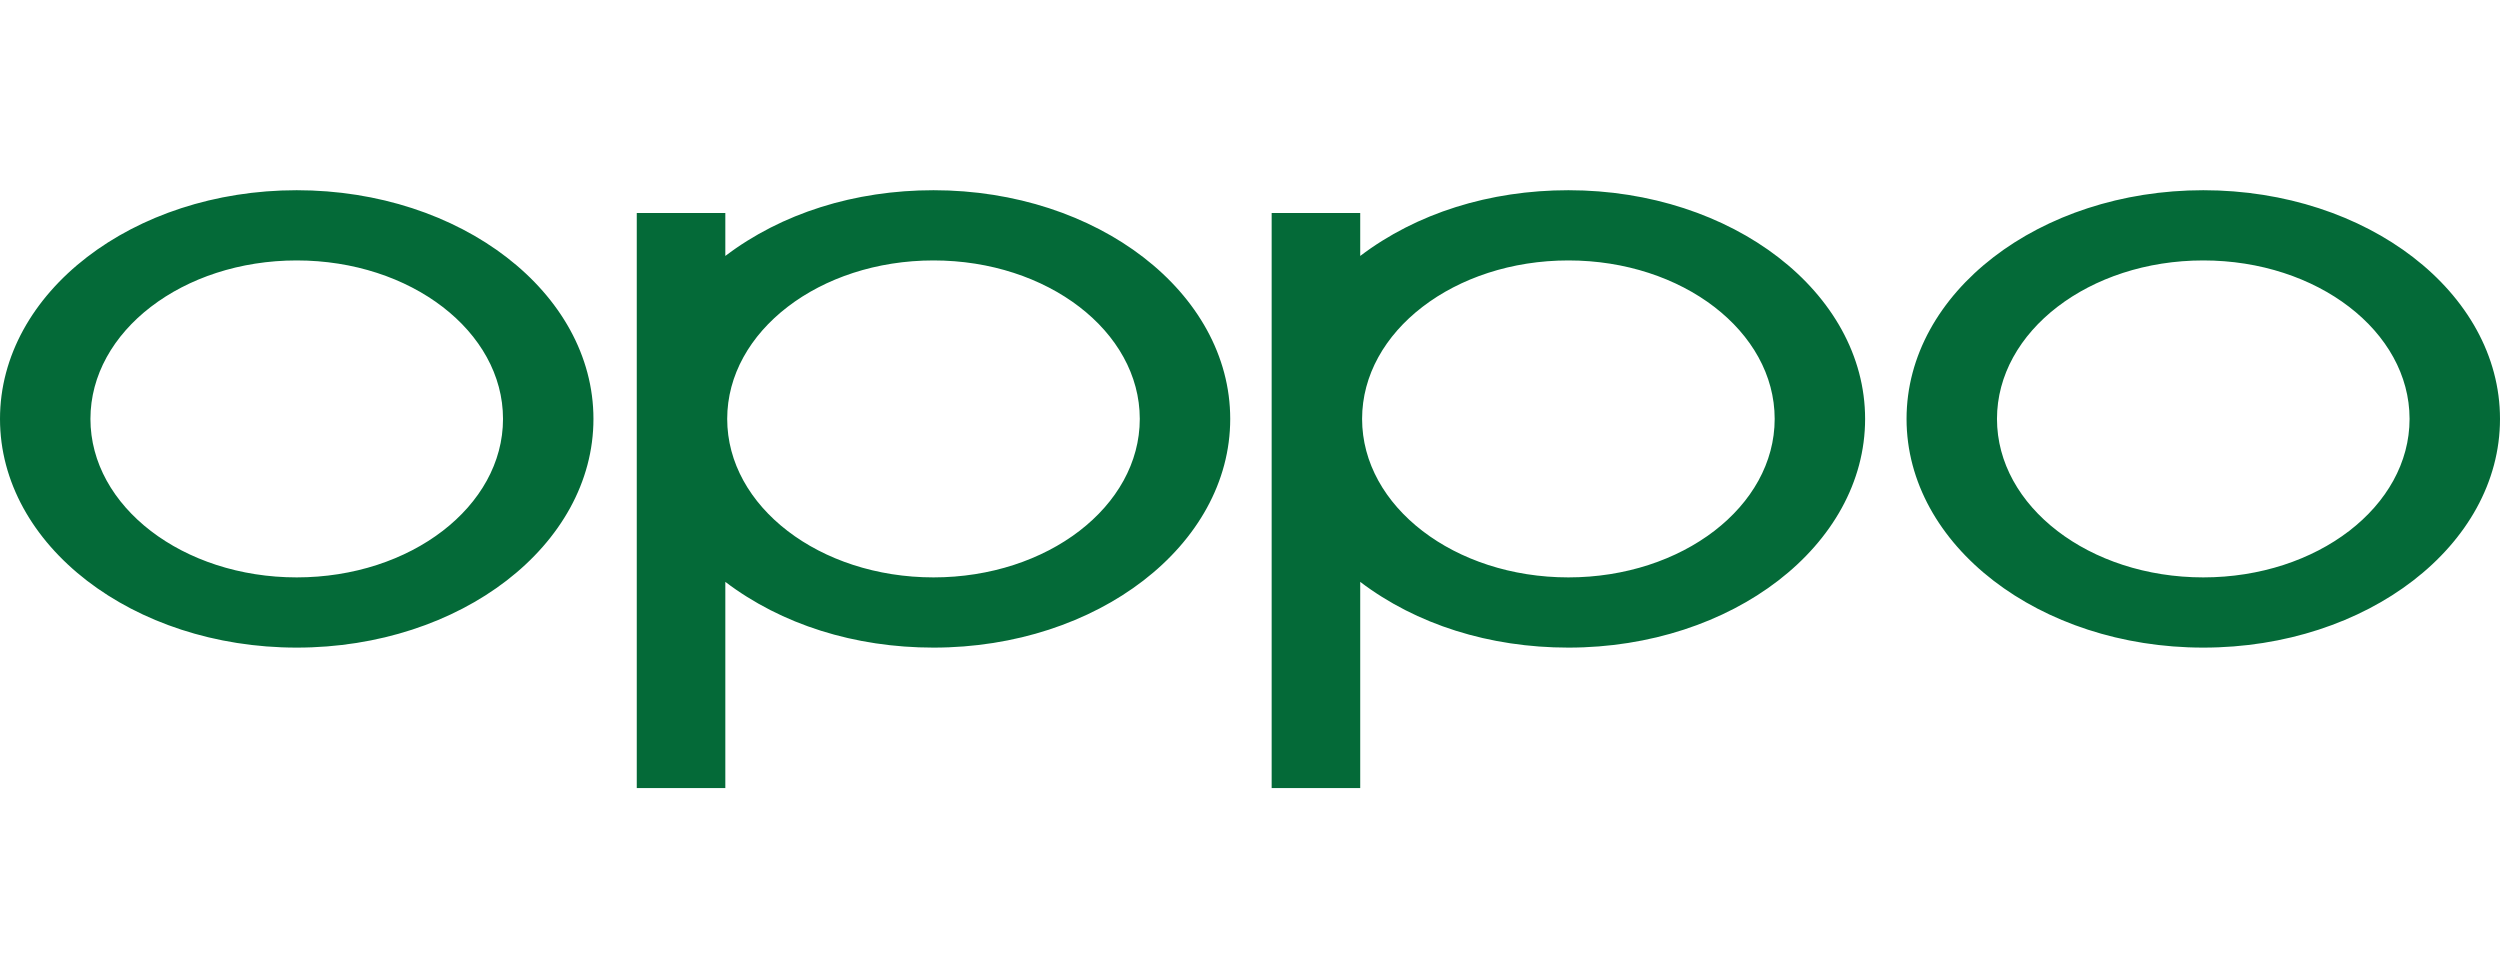 <svg xmlns="http://www.w3.org/2000/svg" xmlns:xlink="http://www.w3.org/1999/xlink" fill="none" version="1.1" width="92" height="36" viewBox="0 0 92 36"><defs><clipPath id="master_svg0_175_50929"><rect x="0" y="0" width="92" height="36" rx="0"/></clipPath></defs><g clip-path="url(#master_svg0_175_50929)"><g><path d="M10.919,23.832C16.95,23.832,21.839,20.064,21.839,15.416C21.839,10.768,16.95,7,10.919,7C4.889,7,0,10.768,0,15.416C0,20.064,4.889,23.832,10.919,23.832ZM10.919,21.248C15.112,21.248,18.511,18.637,18.511,15.416C18.511,12.195,15.112,9.584,10.919,9.584C6.727,9.584,3.328,12.195,3.328,15.416C3.328,18.637,6.727,21.248,10.919,21.248ZM45.272,15.416C45.272,20.064,40.383,23.832,34.353,23.832C31.45,23.832,28.76,22.983,26.692,21.413L26.692,29L23.433,29L23.433,7.838L26.692,7.838L26.692,9.419C28.76,7.849,31.45,7,34.353,7C40.383,7,45.272,10.768,45.272,15.416ZM41.944,15.416C41.944,18.637,38.545,21.248,34.353,21.248C30.16,21.248,26.761,18.637,26.761,15.416C26.761,12.195,30.16,9.584,34.353,9.584C38.545,9.584,41.944,12.195,41.944,15.416ZM68.636,15.416C68.636,20.064,63.747,23.832,57.717,23.832C54.814,23.832,52.124,22.983,50.056,21.413L50.056,29L46.797,29L46.797,7.838L50.056,7.838L50.056,9.419C52.124,7.849,54.814,7,57.717,7C63.747,7,68.636,10.768,68.636,15.416ZM65.308,15.416C65.308,18.637,61.909,21.248,57.717,21.248C53.524,21.248,50.125,18.637,50.125,15.416C50.125,12.195,53.524,9.584,57.717,9.584C61.909,9.584,65.308,12.195,65.308,15.416ZM81.081,23.832C87.111,23.832,92,20.064,92,15.416C92,10.768,87.111,7,81.081,7C75.05,7,70.161,10.768,70.161,15.416C70.161,20.064,75.05,23.832,81.081,23.832ZM81.081,21.248C85.273,21.248,88.672,18.637,88.672,15.416C88.672,12.195,85.273,9.584,81.081,9.584C76.888,9.584,73.489,12.195,73.489,15.416C73.489,18.637,76.888,21.248,81.081,21.248Z" fill-rule="evenodd" fill="#046A38" fill-opacity="1"/></g></g></svg>